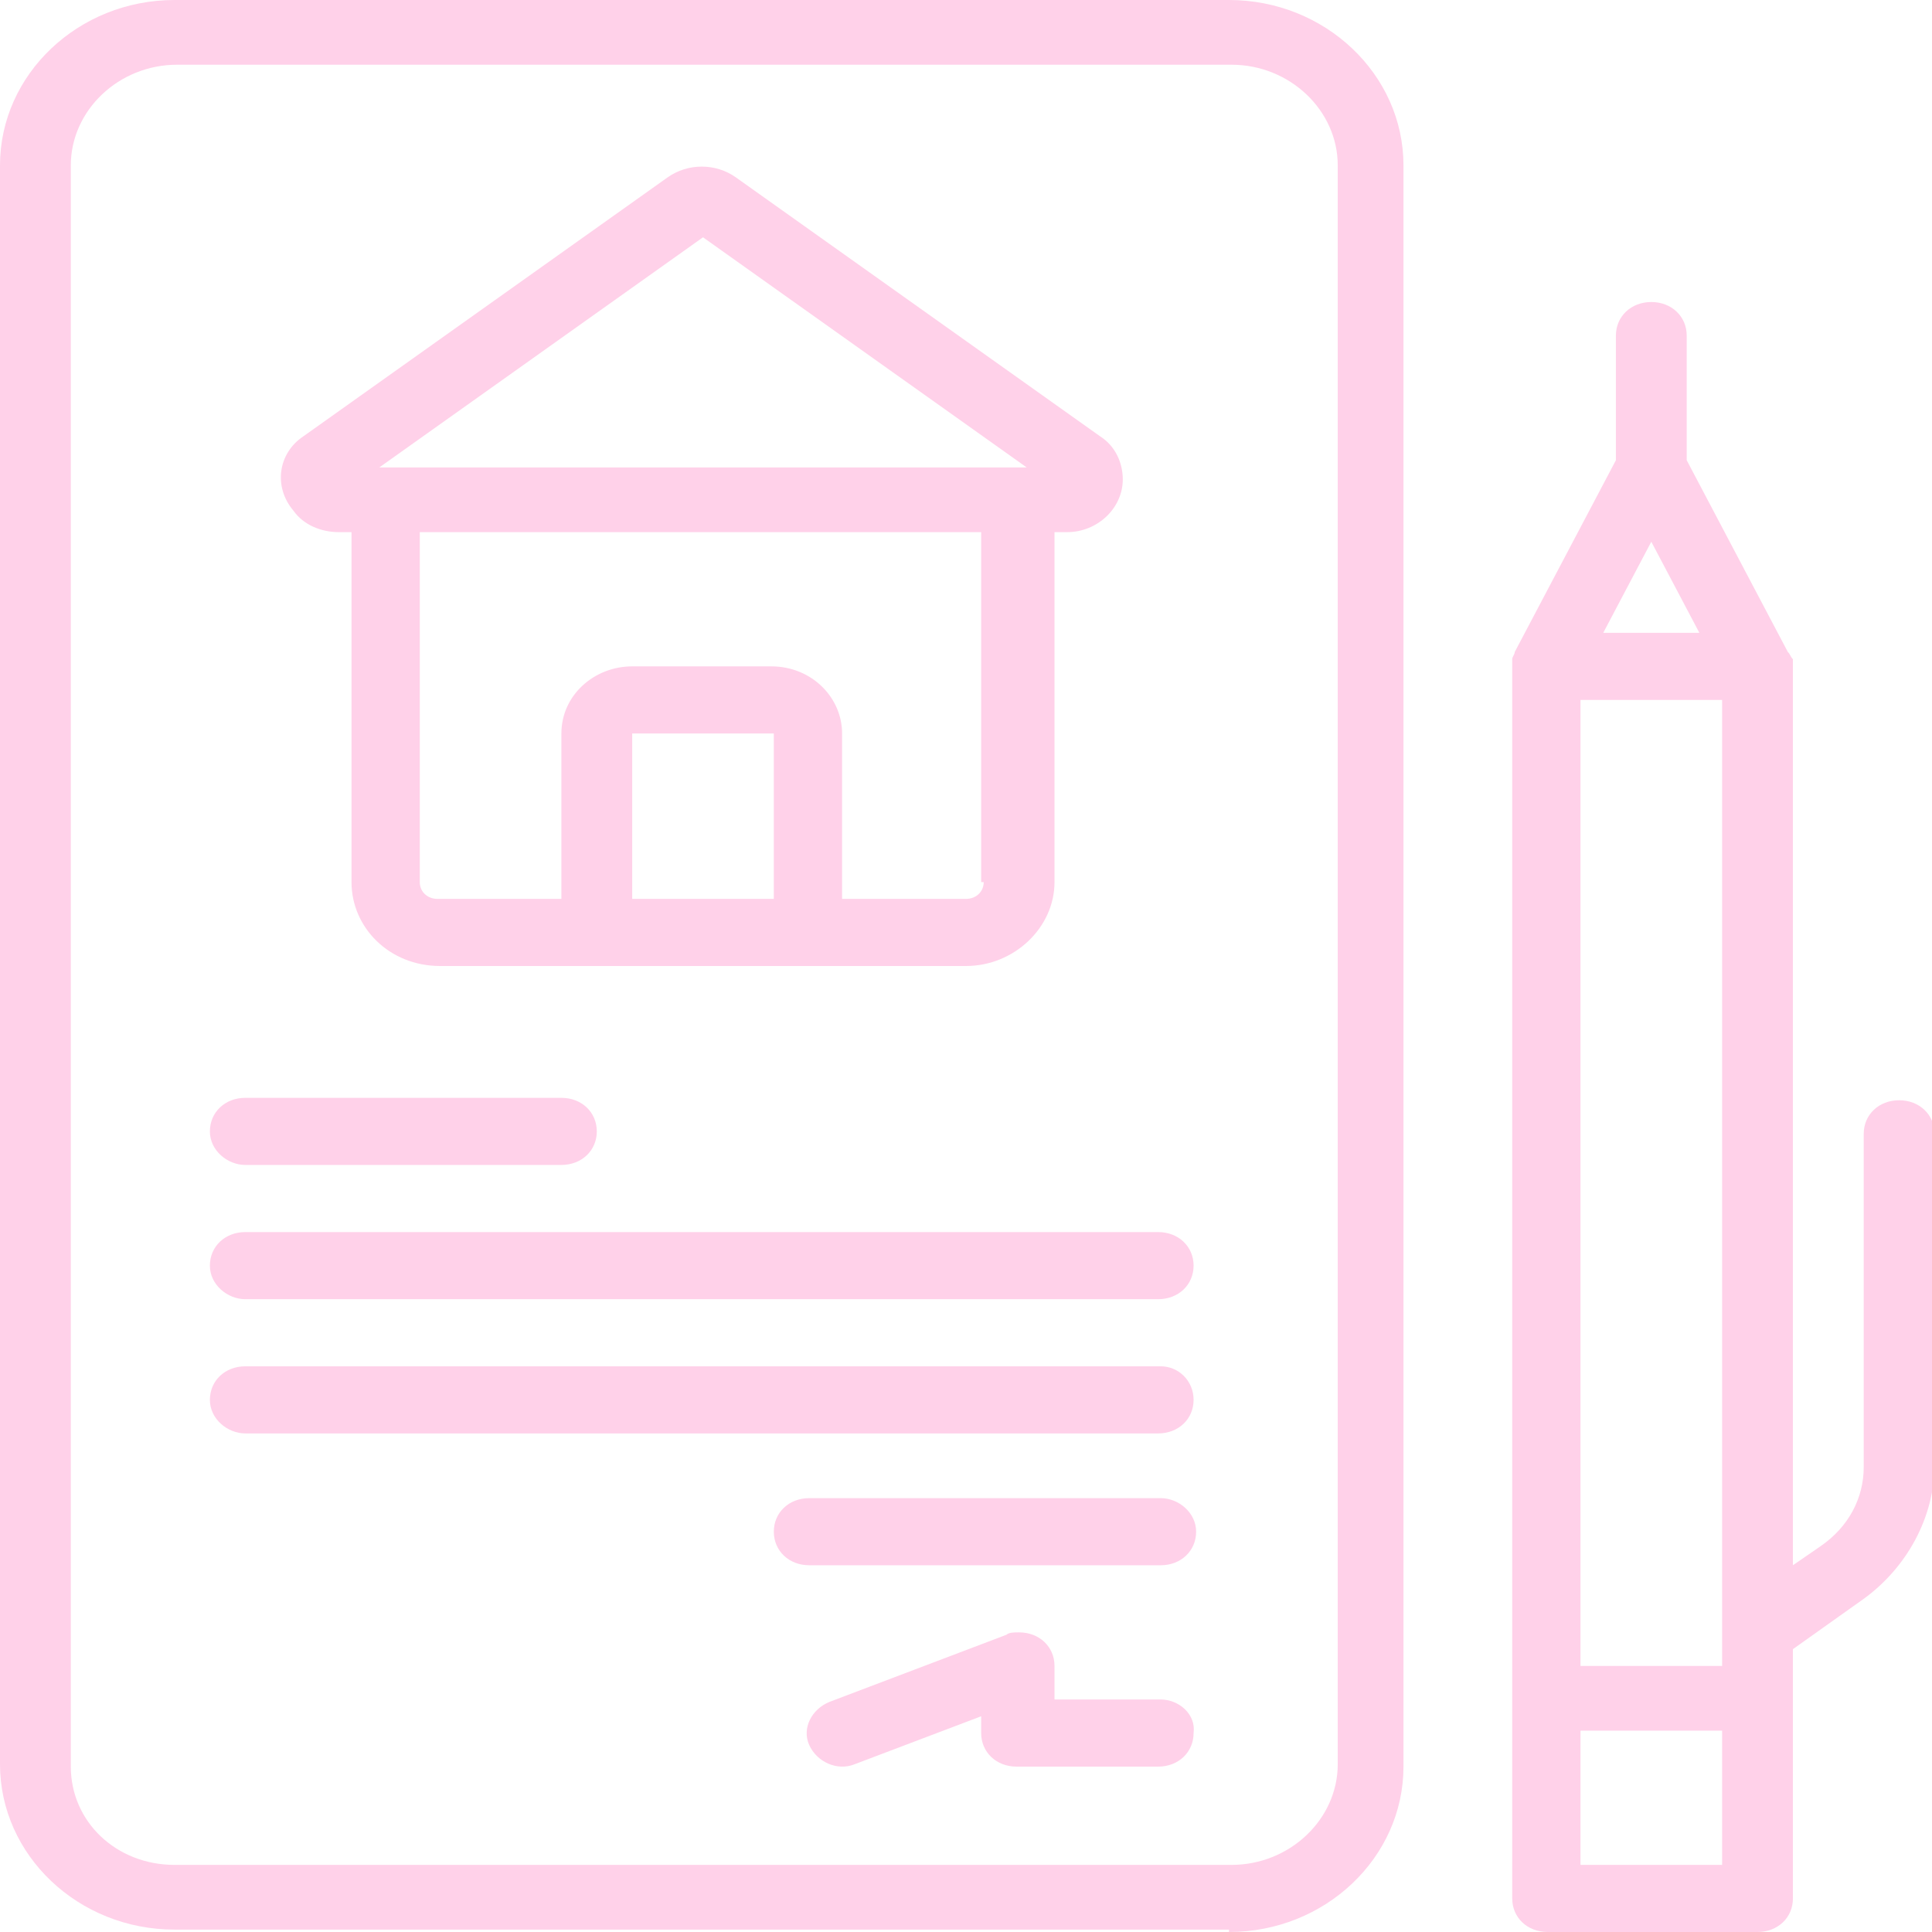 <svg width="80" height="80" viewBox="0 0 80 80" fill="none" xmlns="http://www.w3.org/2000/svg">
<g clip-path="url(#clip0)">
<path d="M50.89 80C54.869 80 58.115 76.923 58.115 73.151V6.849C58.115 3.077 54.869 0 50.89 0H7.225C3.246 0 0 3.077 0 6.849V73.052C0 76.824 3.246 79.901 7.225 79.901H50.89V80ZM2.932 73.151V6.849C2.932 4.566 4.921 2.68 7.33 2.68H50.995C53.403 2.68 55.393 4.566 55.393 6.849V73.052C55.393 75.335 53.403 77.221 50.995 77.221H7.225C4.817 77.221 2.932 75.434 2.932 73.151Z" fill="#FFD1E9"/>
<path d="M14.031 22.035H14.555V36.526C14.555 38.412 16.126 40 18.22 40H40C41.989 40 43.665 38.412 43.665 36.526V22.035H44.188C45.445 22.035 46.492 21.042 46.492 19.851C46.492 19.157 46.178 18.462 45.55 18.065L30.471 7.345C29.634 6.75 28.482 6.75 27.644 7.345L12.565 18.065C11.518 18.759 11.309 20.149 12.147 21.142C12.565 21.737 13.298 22.035 14.031 22.035ZM32.042 37.221H26.178V30.372H32.042V37.221ZM40.733 36.526C40.733 36.923 40.419 37.221 40 37.221H34.869V30.372C34.869 28.884 33.613 27.593 31.937 27.593H26.178C24.607 27.593 23.246 28.784 23.246 30.372V37.221H18.115C17.696 37.221 17.382 36.923 17.382 36.526V22.035H40.628V36.526H40.733ZM29.11 9.826L42.513 19.355H15.707L29.11 9.826Z" fill="#FFD1E9"/>
<path d="M74.031 26.998L69.843 19.057V13.896C69.843 13.102 69.215 12.506 68.377 12.506C67.539 12.506 66.911 13.102 66.911 13.896V19.057L62.722 26.998C62.722 27.097 62.618 27.196 62.618 27.295C62.618 27.395 62.618 27.494 62.618 27.593V78.611C62.618 79.405 63.246 80 64.084 80H72.775C73.613 80 74.241 79.405 74.241 78.611V68.288L77.173 66.204C78.953 64.913 80.105 62.829 80.105 60.645V46.948C80.105 46.154 79.476 45.559 78.639 45.559C77.801 45.559 77.173 46.154 77.173 46.948V60.745C77.173 62.035 76.544 63.226 75.393 64.02L74.241 64.814V27.593C74.241 27.494 74.241 27.395 74.241 27.295C74.136 27.196 74.136 27.097 74.031 26.998ZM71.309 68.983H65.445V28.983H71.309V68.983ZM65.445 77.221V71.663H71.309V77.221H65.445ZM66.387 26.204L68.377 22.432L70.367 26.204H66.387Z" fill="#FFD1E9"/>
<path d="M10.157 53.797H47.958C48.796 53.797 49.424 53.201 49.424 52.407C49.424 51.613 48.796 51.018 47.958 51.018H10.157C9.319 51.018 8.691 51.613 8.691 52.407C8.691 53.201 9.424 53.797 10.157 53.797Z" fill="#FFD1E9"/>
<path d="M10.157 48.238H23.246C24.084 48.238 24.712 47.643 24.712 46.849C24.712 46.054 24.084 45.459 23.246 45.459H10.157C9.319 45.459 8.691 46.054 8.691 46.849C8.691 47.643 9.424 48.238 10.157 48.238Z" fill="#FFD1E9"/>
<path d="M10.157 59.355H47.958C48.796 59.355 49.424 58.759 49.424 57.965C49.424 57.171 48.796 56.576 48.063 56.576H10.157C9.319 56.576 8.691 57.171 8.691 57.965C8.691 58.759 9.424 59.355 10.157 59.355Z" fill="#FFD1E9"/>
<path d="M48.063 62.035H33.508C32.67 62.035 32.042 62.63 32.042 63.424C32.042 64.218 32.67 64.814 33.508 64.814H48.063C48.901 64.814 49.529 64.218 49.529 63.424C49.529 62.63 48.796 62.035 48.063 62.035Z" fill="#FFD1E9"/>
<path d="M48.063 70.372H43.665V68.983C43.665 68.189 43.037 67.593 42.199 67.593C41.989 67.593 41.78 67.593 41.675 67.692L34.346 70.472C33.613 70.769 33.194 71.564 33.508 72.258C33.822 72.953 34.66 73.35 35.393 73.052L40.628 71.067V71.762C40.628 72.556 41.257 73.152 42.094 73.152H47.958C48.796 73.152 49.424 72.556 49.424 71.762C49.529 70.968 48.796 70.372 48.063 70.372Z" fill="#FFD1E9"/>
</g>
<defs>
<clipPath id="clip0">
<rect width="80" height="80" fill="white"/>
</clipPath>
</defs>
</svg>
